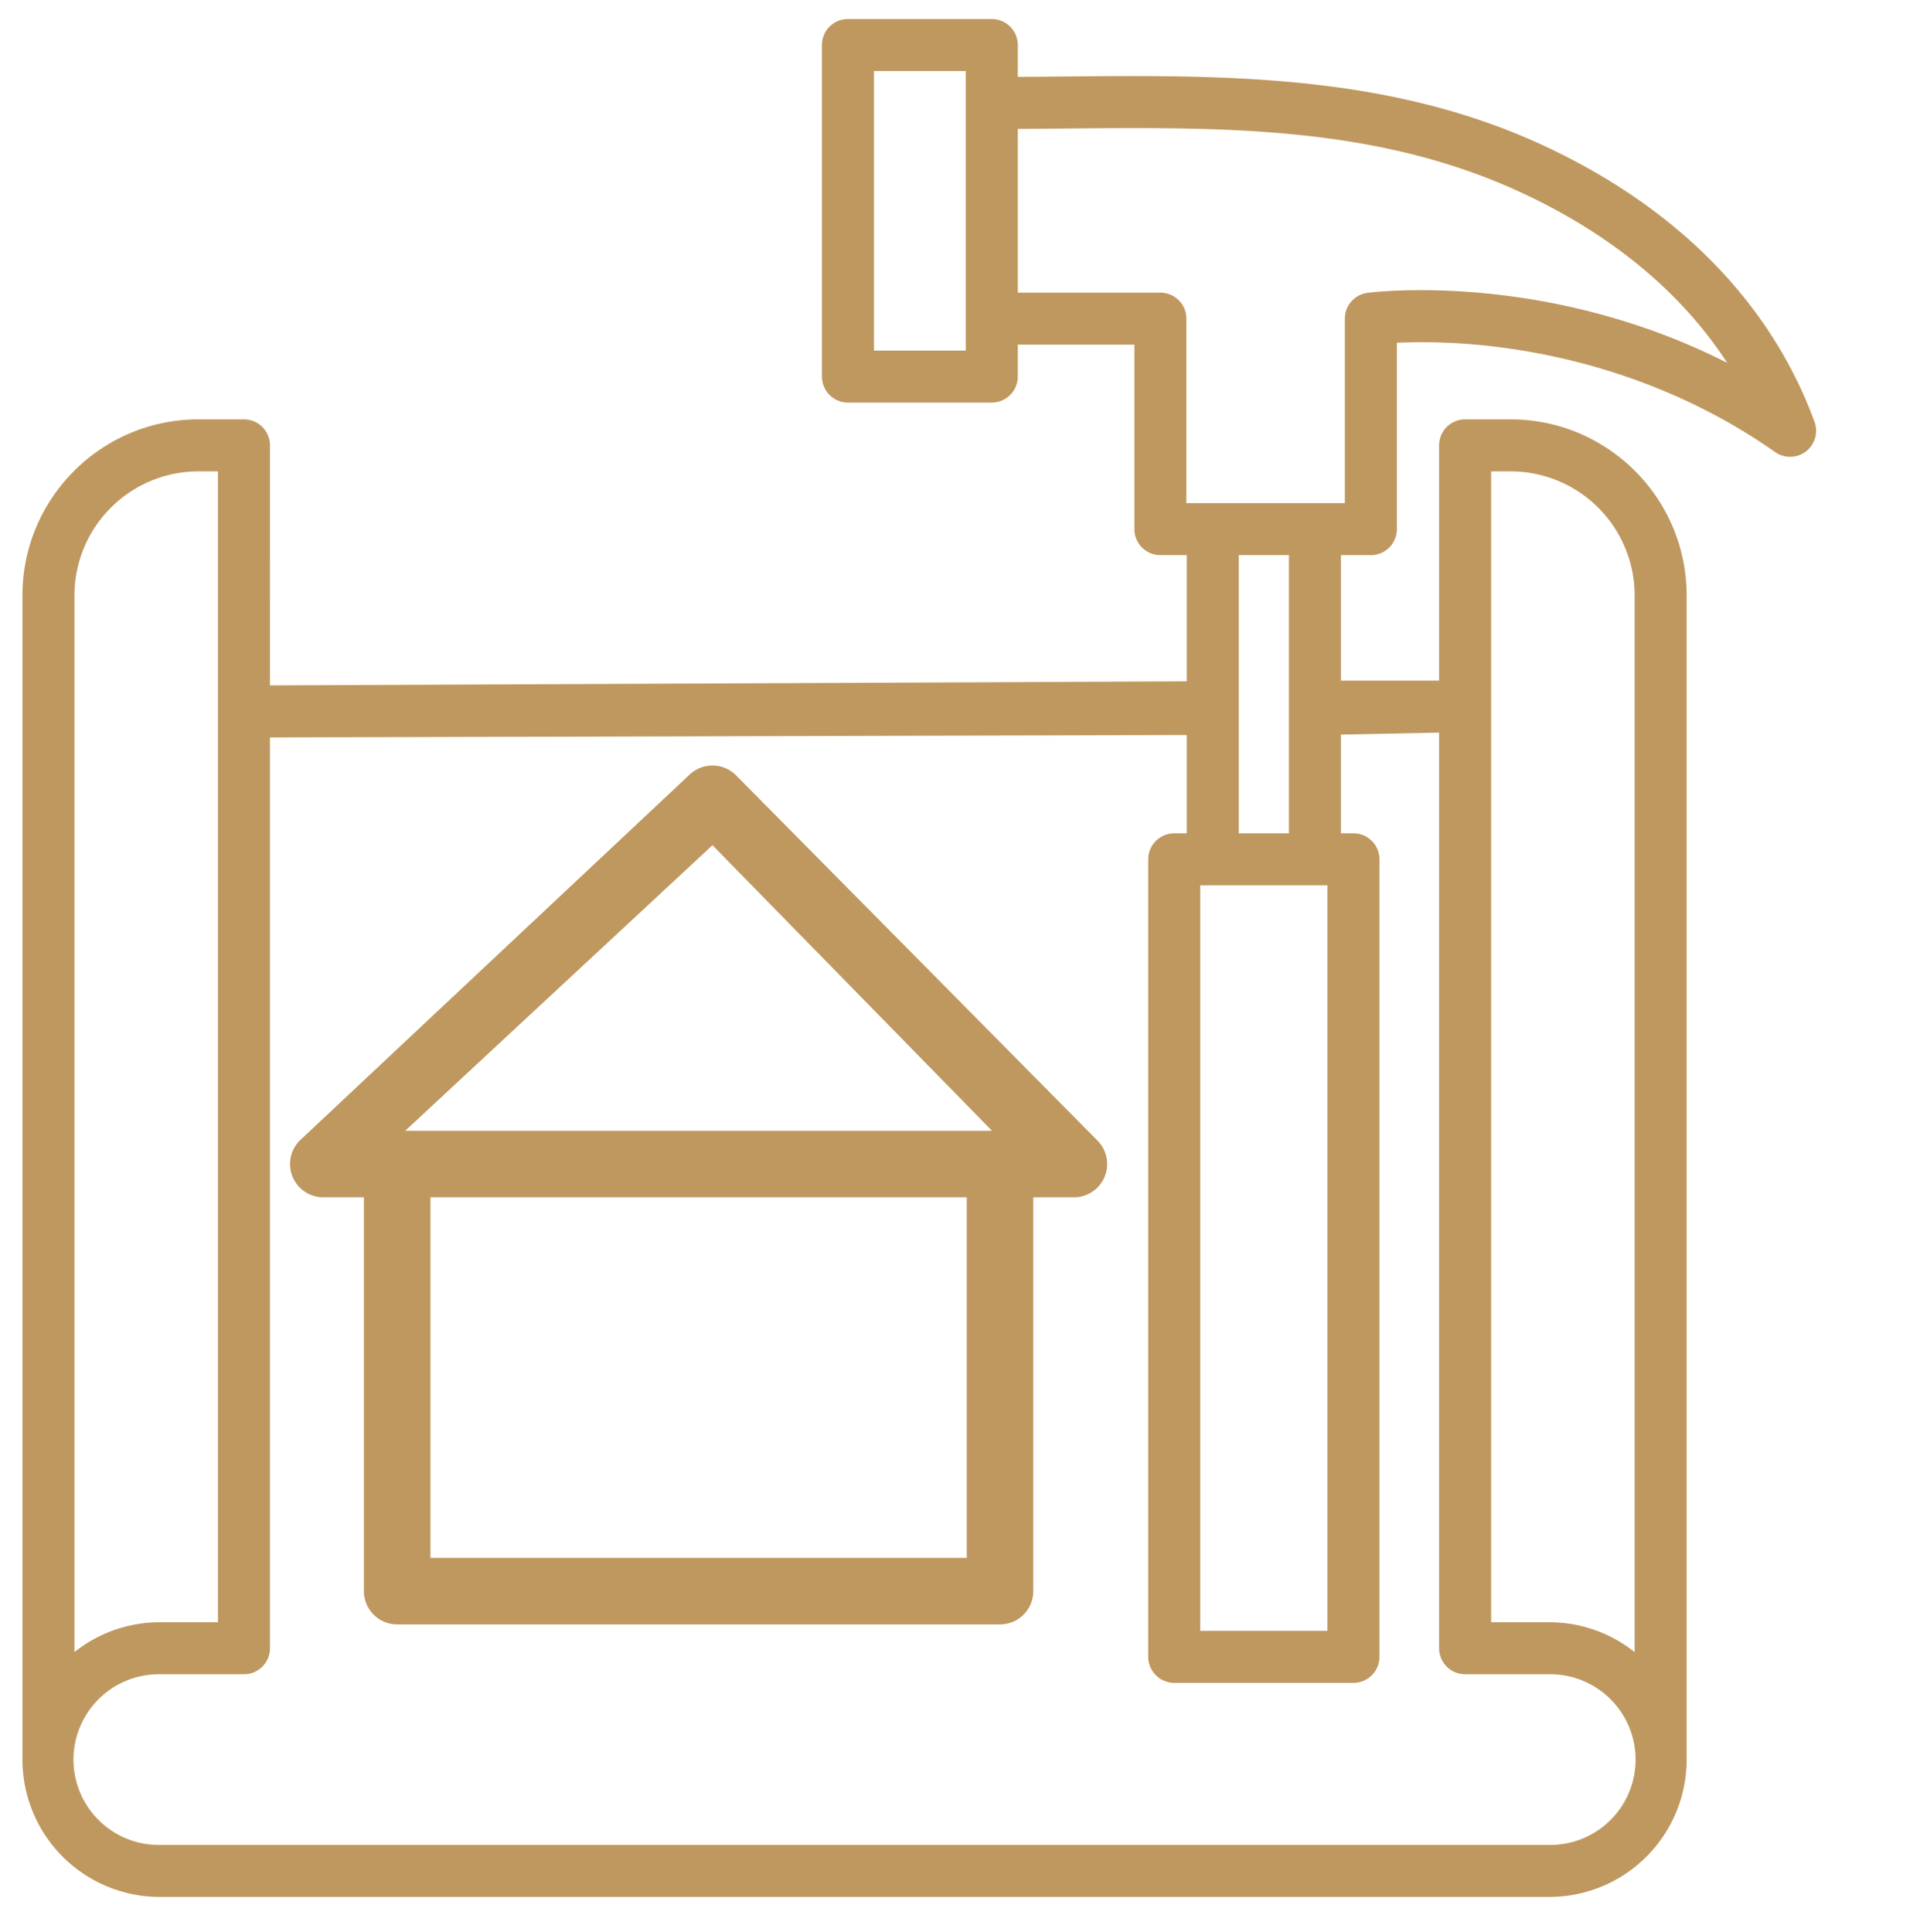 <svg id="Layer_1" data-name="Layer 1" xmlns="http://www.w3.org/2000/svg" viewBox="0 0 1778.58 1783.23"><defs><style>.cls-1{fill:#bf985f;}</style></defs><path class="cls-1" d="M679,715.41a30.72,30.72,0,0,0-42.84,0L277,1052.59a30.7,30.7,0,0,0,21.42,52.71h37.46v363.59a30.71,30.71,0,0,0,30.71,30.71H923a30.71,30.71,0,0,0,30.71-30.71V1105.3h37.46a30.7,30.7,0,0,0,21.42-52.71ZM657.6,780.27l258,263.62H374Zm234.7,657.91h-495V1105.3h495Z"/><path class="cls-1" d="M1674.77,389.45c-40.4-110.37-127.79-199-252.72-256.28C1279.5,67.8,1127.35,69.24,980.22,70.63c-13.42.13-27.12.26-40.83.34V41.56a24,24,0,0,0-24-24H782.64a24,24,0,0,0-24,24V347.65a24,24,0,0,0,24,24H915.39a24,24,0,0,0,24-24V318.16H1047V488.47a24,24,0,0,0,24,24h24.34V629l-846.16,3.74V411.14a24,24,0,0,0-24-24h-42C93.6,387.14,20.72,460,20.72,549.61V1624.42h0a126.8,126.8,0,0,0,126.8,126.78h1282.4a126.8,126.8,0,0,0,126.8-126.8V549.62c0-89.59-72.88-162.48-162.46-162.48h-42a24,24,0,0,0-24,24V628.32h-90.61V512.48h27.64a24,24,0,0,0,24-24V316.38a561.88,561.88,0,0,1,98.27,4.63c64,8.51,159.4,32.13,250.87,96.34a24,24,0,0,0,36.33-27.9Zm-868.13-65.8V65.56h84.75V94.65c0,.13,0,.26,0,.39V294.16c0,.13,0,.27,0,.4v29.09ZM1225.2,817.29v688.27H1107.8V817.29h117.4Zm-35.54-48h-46.33V512.48h46.33ZM68.72,549.61A114.6,114.6,0,0,1,183.18,435.14h18V1497.62H147.52a126.17,126.17,0,0,0-78.8,27.53ZM1376.27,435.14h18a114.6,114.6,0,0,1,114.46,114.48v975.53a126.13,126.13,0,0,0-78.8-27.53h-53.65Zm-48,241.18v845.3a24,24,0,0,0,24,24h77.65a78.8,78.8,0,1,1,0,157.59H147.52a78.8,78.8,0,1,1,0-157.59h77.65a24,24,0,0,0,24-24V680.78l846.16-2.24v90.75H1083.8a24,24,0,0,0-24,24v736.27a24,24,0,0,0,24,24h165.4a24,24,0,0,0,24-24V793.29a24,24,0,0,0-24-24h-11.54V678.16Zm193-372.48a639.09,639.09,0,0,0-129.15-30.64c-75.77-9.87-127.87-3.12-130.05-2.82a24,24,0,0,0-20.81,23.78V464.48H1095V294.16a24,24,0,0,0-24-24H939.39V119c13.88-.08,27.73-.21,41.28-.34,148.4-1.4,288.56-2.73,421.37,58.17,84.29,38.66,149.5,92.55,192.1,158.13A602.57,602.57,0,0,0,1521.31,303.84Z"/></svg>